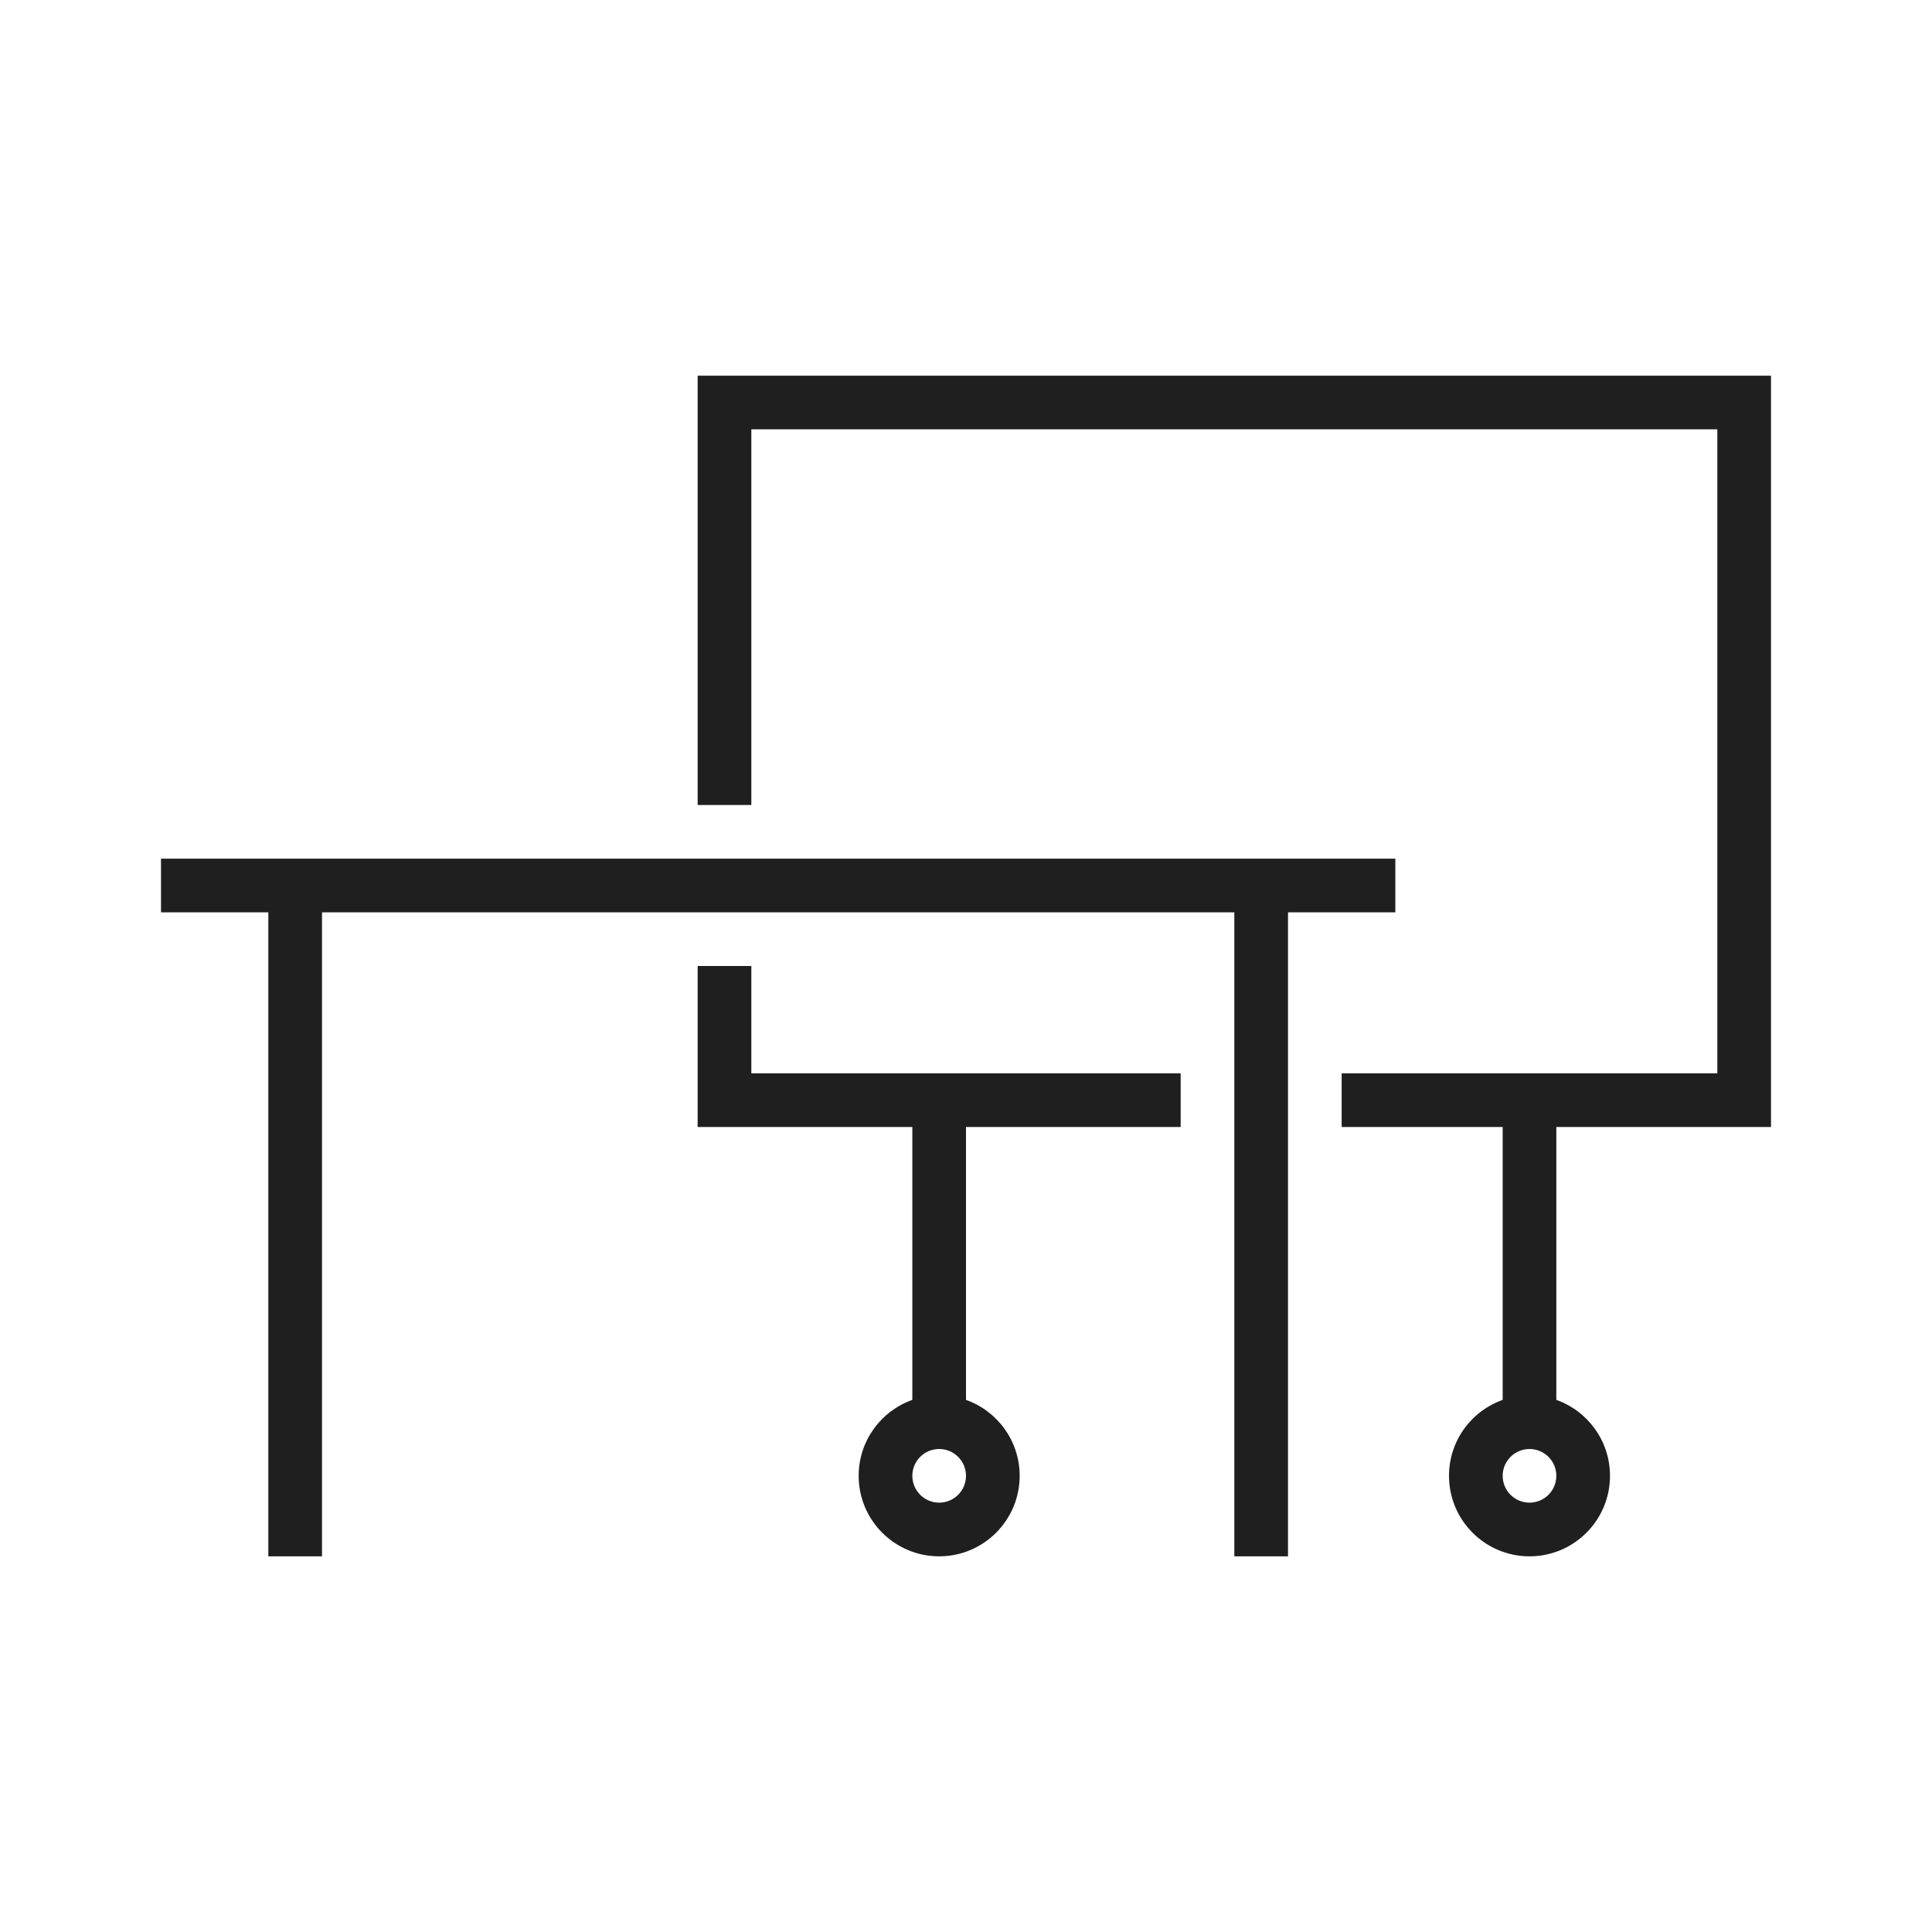 <svg width="36" height="36" viewBox="0 0 36 36" fill="none" xmlns="http://www.w3.org/2000/svg">
<path fill-rule="evenodd" clip-rule="evenodd" d="M33 7H13V15H14V8H32V20H25V21H28V26.085C27.417 26.291 27 26.847 27 27.5C27 28.328 27.672 29 28.5 29C29.328 29 30 28.328 30 27.5C30 26.847 29.583 26.291 29 26.085V21H33V7ZM28.5 27C28.224 27 28 27.224 28 27.5C28 27.776 28.224 28 28.5 28C28.776 28 29 27.776 29 27.5C29 27.224 28.776 27 28.5 27Z" fill="#1F1F1F"/>
<path fill-rule="evenodd" clip-rule="evenodd" d="M14 18V20H22V21H18V26.085C18.583 26.291 19 26.847 19 27.5C19 28.328 18.328 29 17.5 29C16.672 29 16 28.328 16 27.5C16 26.847 16.417 26.291 17 26.085V21H13V18H14ZM17.5 27C17.224 27 17 27.224 17 27.5C17 27.776 17.224 28 17.5 28C17.776 28 18 27.776 18 27.5C18 27.224 17.776 27 17.5 27Z" fill="#1F1F1F"/>
<path d="M6 17H23V29H24V17H26V16H3V17H5V29H6V17Z" fill="#1F1F1F"/>
</svg>
